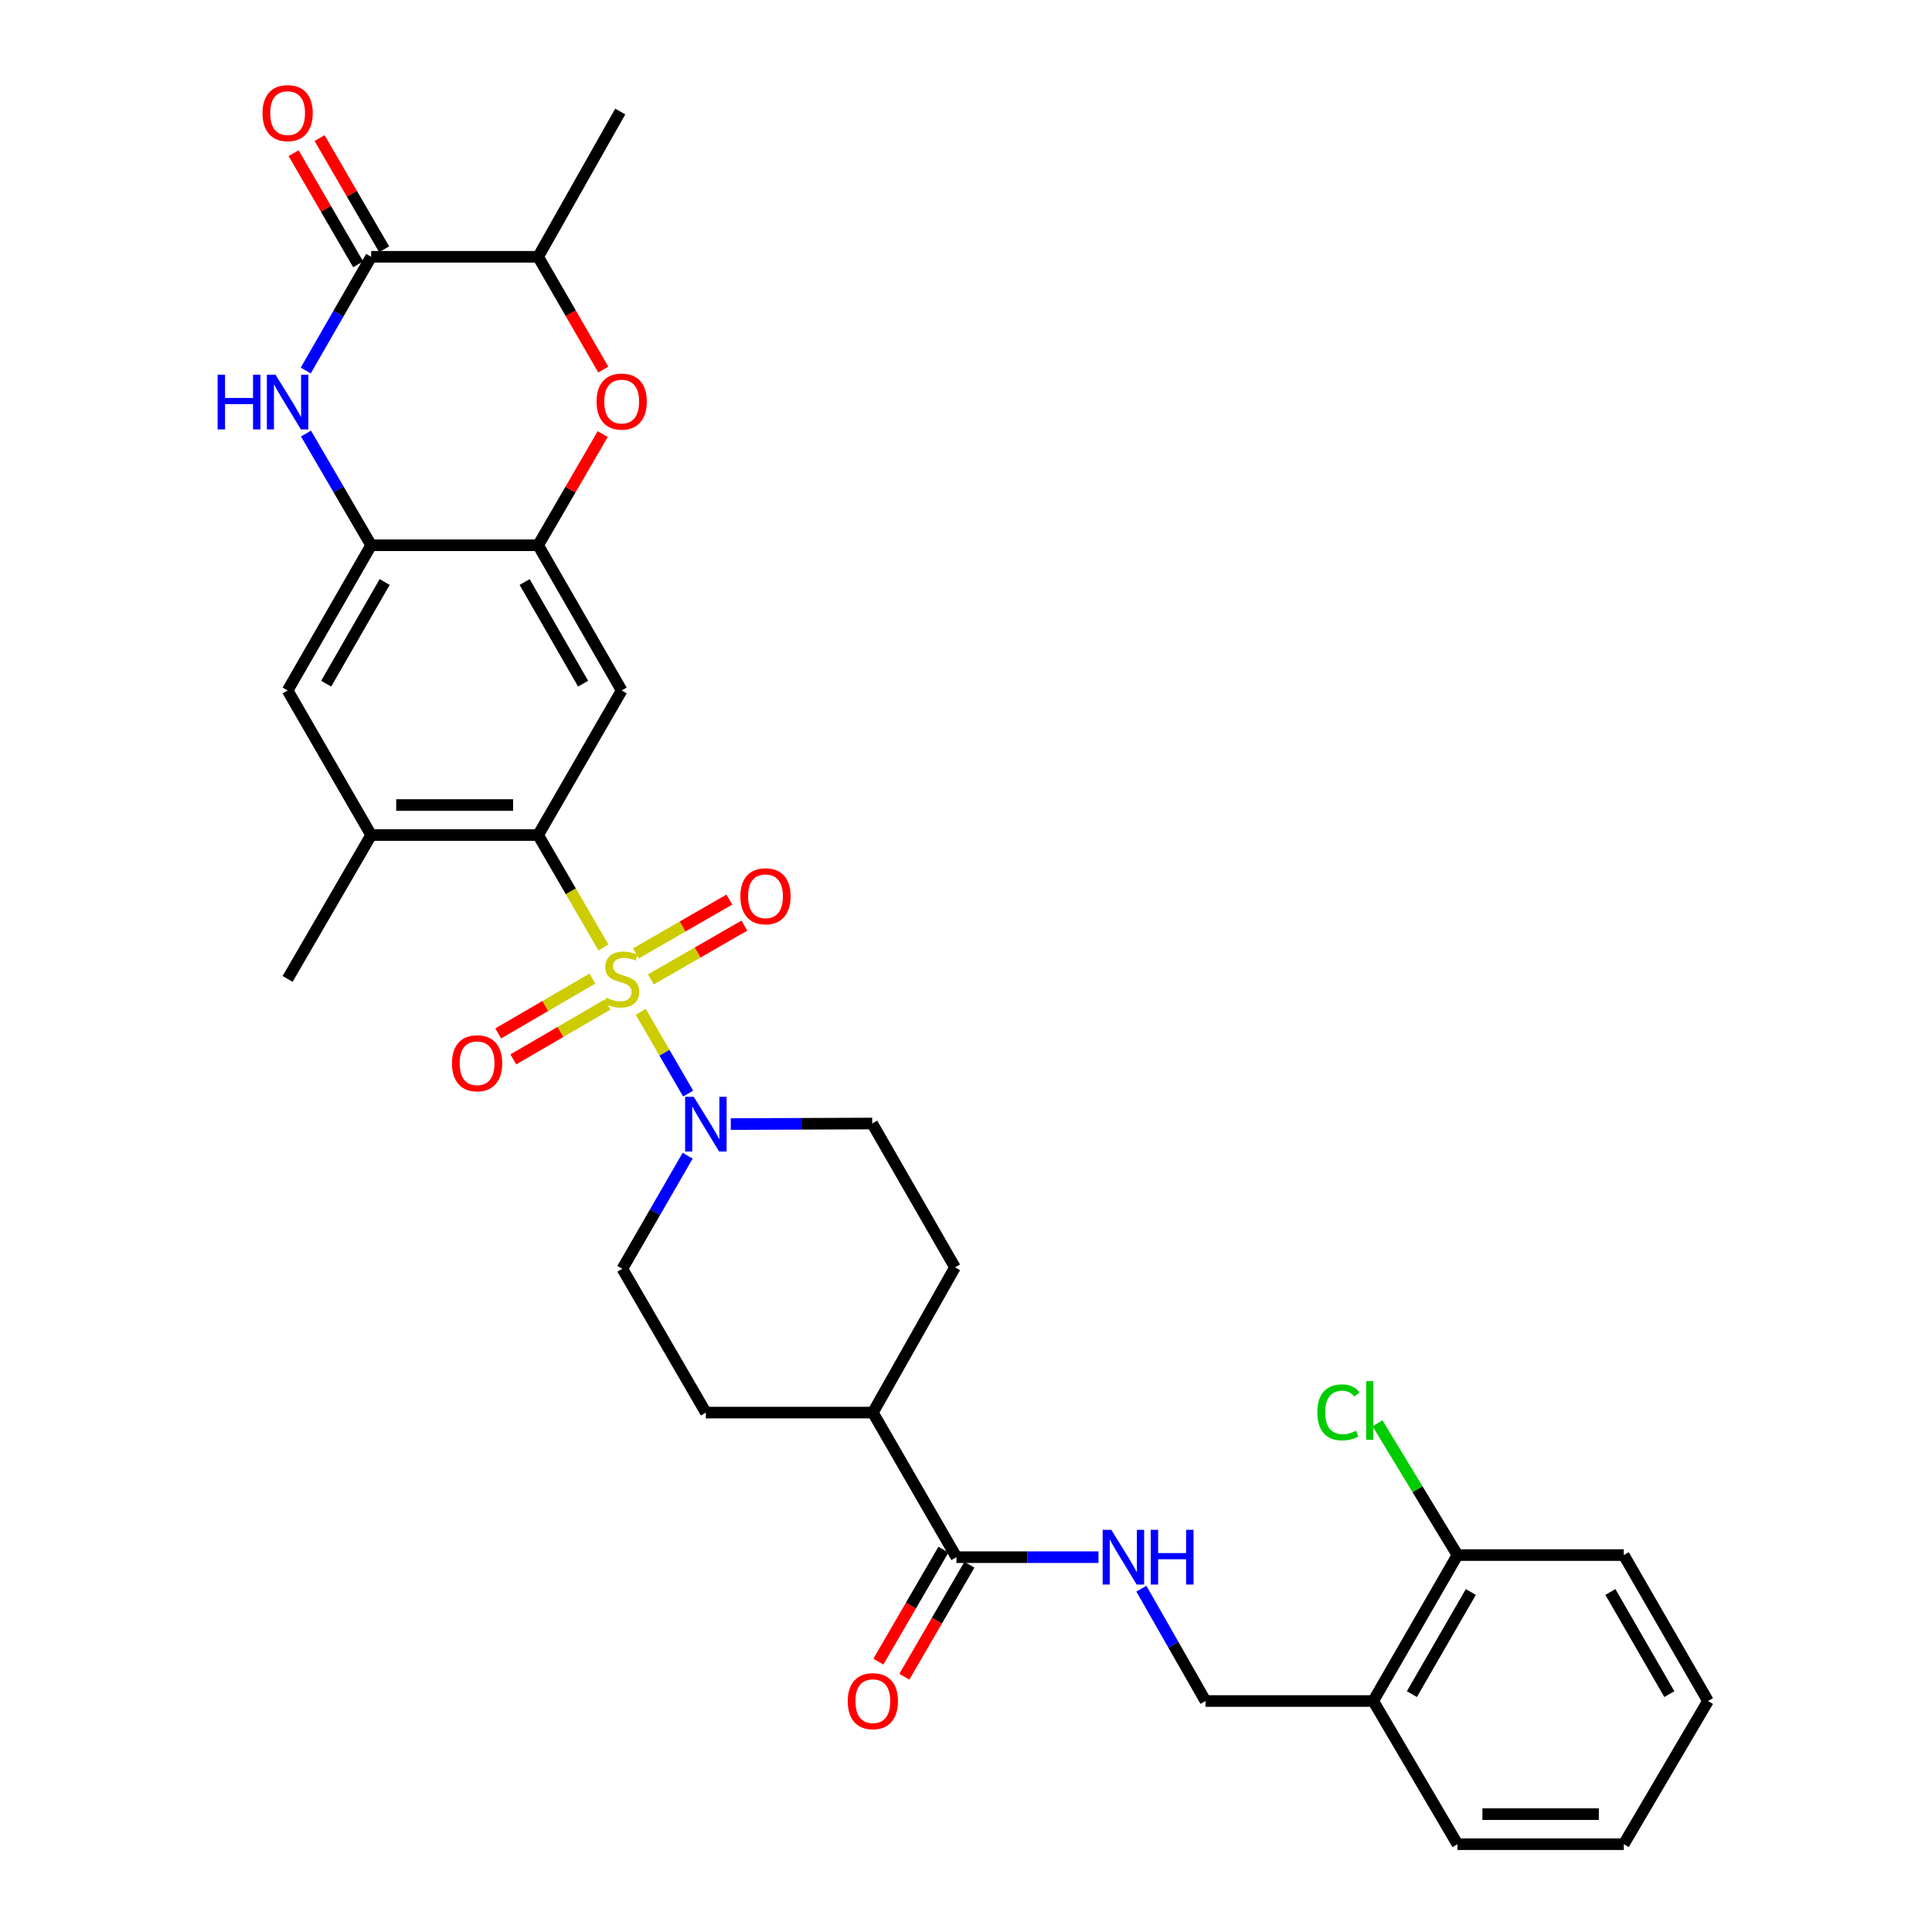 <?xml version='1.0' encoding='iso-8859-1'?>
<svg version='1.1' baseProfile='full'
              xmlns='http://www.w3.org/2000/svg'
                      xmlns:rdkit='http://www.rdkit.org/xml'
                      xmlns:xlink='http://www.w3.org/1999/xlink'
                  xml:space='preserve'
width='1000px' height='1000px' viewBox='0 0 1000 1000'>
<!-- END OF HEADER -->
<rect style='opacity:1.0;fill:#FFFFFF;stroke:none' width='1000' height='1000' x='0' y='0'> </rect>
<path class='bond-0' d='M 312.329,490.408 L 295.434,461.32' style='fill:none;fill-rule:evenodd;stroke:#CCCC00;stroke-width:6px;stroke-linecap:butt;stroke-linejoin:miter;stroke-opacity:1' />
<path class='bond-0' d='M 295.434,461.32 L 278.539,432.231' style='fill:none;fill-rule:evenodd;stroke:#000000;stroke-width:6px;stroke-linecap:butt;stroke-linejoin:miter;stroke-opacity:1' />
<path class='bond-1' d='M 331.663,523.733 L 343.921,544.883' style='fill:none;fill-rule:evenodd;stroke:#CCCC00;stroke-width:6px;stroke-linecap:butt;stroke-linejoin:miter;stroke-opacity:1' />
<path class='bond-1' d='M 343.921,544.883 L 356.178,566.033' style='fill:none;fill-rule:evenodd;stroke:#0000FF;stroke-width:6px;stroke-linecap:butt;stroke-linejoin:miter;stroke-opacity:1' />
<path class='bond-12' d='M 336.886,506.955 L 361.081,493.027' style='fill:none;fill-rule:evenodd;stroke:#CCCC00;stroke-width:6px;stroke-linecap:butt;stroke-linejoin:miter;stroke-opacity:1' />
<path class='bond-12' d='M 361.081,493.027 L 385.276,479.099' style='fill:none;fill-rule:evenodd;stroke:#FF0000;stroke-width:6px;stroke-linecap:butt;stroke-linejoin:miter;stroke-opacity:1' />
<path class='bond-12' d='M 329.129,493.48 L 353.324,479.552' style='fill:none;fill-rule:evenodd;stroke:#CCCC00;stroke-width:6px;stroke-linecap:butt;stroke-linejoin:miter;stroke-opacity:1' />
<path class='bond-12' d='M 353.324,479.552 L 377.519,465.624' style='fill:none;fill-rule:evenodd;stroke:#FF0000;stroke-width:6px;stroke-linecap:butt;stroke-linejoin:miter;stroke-opacity:1' />
<path class='bond-13' d='M 306.623,506.51 L 282.246,520.705' style='fill:none;fill-rule:evenodd;stroke:#CCCC00;stroke-width:6px;stroke-linecap:butt;stroke-linejoin:miter;stroke-opacity:1' />
<path class='bond-13' d='M 282.246,520.705 L 257.87,534.899' style='fill:none;fill-rule:evenodd;stroke:#FF0000;stroke-width:6px;stroke-linecap:butt;stroke-linejoin:miter;stroke-opacity:1' />
<path class='bond-13' d='M 314.447,519.947 L 290.07,534.141' style='fill:none;fill-rule:evenodd;stroke:#CCCC00;stroke-width:6px;stroke-linecap:butt;stroke-linejoin:miter;stroke-opacity:1' />
<path class='bond-13' d='M 290.07,534.141 L 265.693,548.336' style='fill:none;fill-rule:evenodd;stroke:#FF0000;stroke-width:6px;stroke-linecap:butt;stroke-linejoin:miter;stroke-opacity:1' />
<path class='bond-4' d='M 278.539,432.231 L 321.78,357.392' style='fill:none;fill-rule:evenodd;stroke:#000000;stroke-width:6px;stroke-linecap:butt;stroke-linejoin:miter;stroke-opacity:1' />
<path class='bond-8' d='M 278.539,432.231 L 192.109,432.231' style='fill:none;fill-rule:evenodd;stroke:#000000;stroke-width:6px;stroke-linecap:butt;stroke-linejoin:miter;stroke-opacity:1' />
<path class='bond-8' d='M 265.574,416.683 L 205.073,416.683' style='fill:none;fill-rule:evenodd;stroke:#000000;stroke-width:6px;stroke-linecap:butt;stroke-linejoin:miter;stroke-opacity:1' />
<path class='bond-16' d='M 378.251,581.822 L 414.851,581.675' style='fill:none;fill-rule:evenodd;stroke:#0000FF;stroke-width:6px;stroke-linecap:butt;stroke-linejoin:miter;stroke-opacity:1' />
<path class='bond-16' d='M 414.851,581.675 L 451.452,581.528' style='fill:none;fill-rule:evenodd;stroke:#000000;stroke-width:6px;stroke-linecap:butt;stroke-linejoin:miter;stroke-opacity:1' />
<path class='bond-17' d='M 355.933,598.194 L 339.034,627.457' style='fill:none;fill-rule:evenodd;stroke:#0000FF;stroke-width:6px;stroke-linecap:butt;stroke-linejoin:miter;stroke-opacity:1' />
<path class='bond-17' d='M 339.034,627.457 L 322.134,656.72' style='fill:none;fill-rule:evenodd;stroke:#000000;stroke-width:6px;stroke-linecap:butt;stroke-linejoin:miter;stroke-opacity:1' />
<path class='bond-2' d='M 158.381,224.409 L 175.245,253.313' style='fill:none;fill-rule:evenodd;stroke:#0000FF;stroke-width:6px;stroke-linecap:butt;stroke-linejoin:miter;stroke-opacity:1' />
<path class='bond-2' d='M 175.245,253.313 L 192.109,282.217' style='fill:none;fill-rule:evenodd;stroke:#000000;stroke-width:6px;stroke-linecap:butt;stroke-linejoin:miter;stroke-opacity:1' />
<path class='bond-3' d='M 158.258,191.776 L 175.183,162.348' style='fill:none;fill-rule:evenodd;stroke:#0000FF;stroke-width:6px;stroke-linecap:butt;stroke-linejoin:miter;stroke-opacity:1' />
<path class='bond-3' d='M 175.183,162.348 L 192.109,132.92' style='fill:none;fill-rule:evenodd;stroke:#000000;stroke-width:6px;stroke-linecap:butt;stroke-linejoin:miter;stroke-opacity:1' />
<path class='bond-18' d='M 198.831,129.016 L 182.122,100.247' style='fill:none;fill-rule:evenodd;stroke:#000000;stroke-width:6px;stroke-linecap:butt;stroke-linejoin:miter;stroke-opacity:1' />
<path class='bond-18' d='M 182.122,100.247 L 165.413,71.478' style='fill:none;fill-rule:evenodd;stroke:#FF0000;stroke-width:6px;stroke-linecap:butt;stroke-linejoin:miter;stroke-opacity:1' />
<path class='bond-18' d='M 185.386,136.825 L 168.677,108.056' style='fill:none;fill-rule:evenodd;stroke:#000000;stroke-width:6px;stroke-linecap:butt;stroke-linejoin:miter;stroke-opacity:1' />
<path class='bond-18' d='M 168.677,108.056 L 151.968,79.287' style='fill:none;fill-rule:evenodd;stroke:#FF0000;stroke-width:6px;stroke-linecap:butt;stroke-linejoin:miter;stroke-opacity:1' />
<path class='bond-34' d='M 192.109,132.92 L 278.539,132.92' style='fill:none;fill-rule:evenodd;stroke:#000000;stroke-width:6px;stroke-linecap:butt;stroke-linejoin:miter;stroke-opacity:1' />
<path class='bond-5' d='M 321.78,357.392 L 278.539,282.217' style='fill:none;fill-rule:evenodd;stroke:#000000;stroke-width:6px;stroke-linecap:butt;stroke-linejoin:miter;stroke-opacity:1' />
<path class='bond-5' d='M 301.816,353.868 L 271.548,301.246' style='fill:none;fill-rule:evenodd;stroke:#000000;stroke-width:6px;stroke-linecap:butt;stroke-linejoin:miter;stroke-opacity:1' />
<path class='bond-7' d='M 278.539,282.217 L 295.248,253.448' style='fill:none;fill-rule:evenodd;stroke:#000000;stroke-width:6px;stroke-linecap:butt;stroke-linejoin:miter;stroke-opacity:1' />
<path class='bond-7' d='M 295.248,253.448 L 311.957,224.68' style='fill:none;fill-rule:evenodd;stroke:#FF0000;stroke-width:6px;stroke-linecap:butt;stroke-linejoin:miter;stroke-opacity:1' />
<path class='bond-33' d='M 278.539,282.217 L 192.109,282.217' style='fill:none;fill-rule:evenodd;stroke:#000000;stroke-width:6px;stroke-linecap:butt;stroke-linejoin:miter;stroke-opacity:1' />
<path class='bond-6' d='M 192.109,282.217 L 148.867,357.392' style='fill:none;fill-rule:evenodd;stroke:#000000;stroke-width:6px;stroke-linecap:butt;stroke-linejoin:miter;stroke-opacity:1' />
<path class='bond-6' d='M 199.1,301.246 L 168.831,353.868' style='fill:none;fill-rule:evenodd;stroke:#000000;stroke-width:6px;stroke-linecap:butt;stroke-linejoin:miter;stroke-opacity:1' />
<path class='bond-10' d='M 312.259,191.286 L 295.399,162.103' style='fill:none;fill-rule:evenodd;stroke:#FF0000;stroke-width:6px;stroke-linecap:butt;stroke-linejoin:miter;stroke-opacity:1' />
<path class='bond-10' d='M 295.399,162.103 L 278.539,132.92' style='fill:none;fill-rule:evenodd;stroke:#000000;stroke-width:6px;stroke-linecap:butt;stroke-linejoin:miter;stroke-opacity:1' />
<path class='bond-11' d='M 192.109,432.231 L 148.867,357.392' style='fill:none;fill-rule:evenodd;stroke:#000000;stroke-width:6px;stroke-linecap:butt;stroke-linejoin:miter;stroke-opacity:1' />
<path class='bond-26' d='M 192.109,432.231 L 148.867,506.681' style='fill:none;fill-rule:evenodd;stroke:#000000;stroke-width:6px;stroke-linecap:butt;stroke-linejoin:miter;stroke-opacity:1' />
<path class='bond-9' d='M 495.039,805.991 L 451.789,731.153' style='fill:none;fill-rule:evenodd;stroke:#000000;stroke-width:6px;stroke-linecap:butt;stroke-linejoin:miter;stroke-opacity:1' />
<path class='bond-14' d='M 495.039,805.991 L 531.803,805.991' style='fill:none;fill-rule:evenodd;stroke:#000000;stroke-width:6px;stroke-linecap:butt;stroke-linejoin:miter;stroke-opacity:1' />
<path class='bond-14' d='M 531.803,805.991 L 568.568,805.991' style='fill:none;fill-rule:evenodd;stroke:#0000FF;stroke-width:6px;stroke-linecap:butt;stroke-linejoin:miter;stroke-opacity:1' />
<path class='bond-21' d='M 488.316,802.086 L 471.476,831.075' style='fill:none;fill-rule:evenodd;stroke:#000000;stroke-width:6px;stroke-linecap:butt;stroke-linejoin:miter;stroke-opacity:1' />
<path class='bond-21' d='M 471.476,831.075 L 454.636,860.064' style='fill:none;fill-rule:evenodd;stroke:#FF0000;stroke-width:6px;stroke-linecap:butt;stroke-linejoin:miter;stroke-opacity:1' />
<path class='bond-21' d='M 501.761,809.896 L 484.92,838.885' style='fill:none;fill-rule:evenodd;stroke:#000000;stroke-width:6px;stroke-linecap:butt;stroke-linejoin:miter;stroke-opacity:1' />
<path class='bond-21' d='M 484.92,838.885 L 468.08,867.874' style='fill:none;fill-rule:evenodd;stroke:#FF0000;stroke-width:6px;stroke-linecap:butt;stroke-linejoin:miter;stroke-opacity:1' />
<path class='bond-28' d='M 278.539,132.92 L 321.037,57.727' style='fill:none;fill-rule:evenodd;stroke:#000000;stroke-width:6px;stroke-linecap:butt;stroke-linejoin:miter;stroke-opacity:1' />
<path class='bond-20' d='M 590.775,822.295 L 607.371,851.368' style='fill:none;fill-rule:evenodd;stroke:#0000FF;stroke-width:6px;stroke-linecap:butt;stroke-linejoin:miter;stroke-opacity:1' />
<path class='bond-20' d='M 607.371,851.368 L 623.967,880.441' style='fill:none;fill-rule:evenodd;stroke:#000000;stroke-width:6px;stroke-linecap:butt;stroke-linejoin:miter;stroke-opacity:1' />
<path class='bond-15' d='M 710.787,880.441 L 623.967,880.441' style='fill:none;fill-rule:evenodd;stroke:#000000;stroke-width:6px;stroke-linecap:butt;stroke-linejoin:miter;stroke-opacity:1' />
<path class='bond-22' d='M 710.787,880.441 L 754.382,804.903' style='fill:none;fill-rule:evenodd;stroke:#000000;stroke-width:6px;stroke-linecap:butt;stroke-linejoin:miter;stroke-opacity:1' />
<path class='bond-22' d='M 730.792,876.882 L 761.309,824.006' style='fill:none;fill-rule:evenodd;stroke:#000000;stroke-width:6px;stroke-linecap:butt;stroke-linejoin:miter;stroke-opacity:1' />
<path class='bond-27' d='M 710.787,880.441 L 754.382,954.545' style='fill:none;fill-rule:evenodd;stroke:#000000;stroke-width:6px;stroke-linecap:butt;stroke-linejoin:miter;stroke-opacity:1' />
<path class='bond-23' d='M 451.452,581.528 L 494.296,655.978' style='fill:none;fill-rule:evenodd;stroke:#000000;stroke-width:6px;stroke-linecap:butt;stroke-linejoin:miter;stroke-opacity:1' />
<path class='bond-24' d='M 322.134,656.72 L 365.358,731.153' style='fill:none;fill-rule:evenodd;stroke:#000000;stroke-width:6px;stroke-linecap:butt;stroke-linejoin:miter;stroke-opacity:1' />
<path class='bond-19' d='M 451.789,731.153 L 365.358,731.153' style='fill:none;fill-rule:evenodd;stroke:#000000;stroke-width:6px;stroke-linecap:butt;stroke-linejoin:miter;stroke-opacity:1' />
<path class='bond-32' d='M 451.789,731.153 L 494.296,655.978' style='fill:none;fill-rule:evenodd;stroke:#000000;stroke-width:6px;stroke-linecap:butt;stroke-linejoin:miter;stroke-opacity:1' />
<path class='bond-25' d='M 754.382,804.903 L 733.687,770.799' style='fill:none;fill-rule:evenodd;stroke:#000000;stroke-width:6px;stroke-linecap:butt;stroke-linejoin:miter;stroke-opacity:1' />
<path class='bond-25' d='M 733.687,770.799 L 712.993,736.695' style='fill:none;fill-rule:evenodd;stroke:#00CC00;stroke-width:6px;stroke-linecap:butt;stroke-linejoin:miter;stroke-opacity:1' />
<path class='bond-29' d='M 754.382,804.903 L 840.458,804.903' style='fill:none;fill-rule:evenodd;stroke:#000000;stroke-width:6px;stroke-linecap:butt;stroke-linejoin:miter;stroke-opacity:1' />
<path class='bond-30' d='M 754.382,954.545 L 840.458,954.545' style='fill:none;fill-rule:evenodd;stroke:#000000;stroke-width:6px;stroke-linecap:butt;stroke-linejoin:miter;stroke-opacity:1' />
<path class='bond-30' d='M 767.293,938.997 L 827.547,938.997' style='fill:none;fill-rule:evenodd;stroke:#000000;stroke-width:6px;stroke-linecap:butt;stroke-linejoin:miter;stroke-opacity:1' />
<path class='bond-35' d='M 840.458,804.903 L 884.054,880.441' style='fill:none;fill-rule:evenodd;stroke:#000000;stroke-width:6px;stroke-linecap:butt;stroke-linejoin:miter;stroke-opacity:1' />
<path class='bond-35' d='M 833.531,824.006 L 864.048,876.882' style='fill:none;fill-rule:evenodd;stroke:#000000;stroke-width:6px;stroke-linecap:butt;stroke-linejoin:miter;stroke-opacity:1' />
<path class='bond-31' d='M 840.458,954.545 L 884.054,880.441' style='fill:none;fill-rule:evenodd;stroke:#000000;stroke-width:6px;stroke-linecap:butt;stroke-linejoin:miter;stroke-opacity:1' />
<path  class='atom-0' d='M 313.78 516.401
Q 314.1 516.521, 315.42 517.081
Q 316.74 517.641, 318.18 518.001
Q 319.66 518.321, 321.1 518.321
Q 323.78 518.321, 325.34 517.041
Q 326.9 515.721, 326.9 513.441
Q 326.9 511.881, 326.1 510.921
Q 325.34 509.961, 324.14 509.441
Q 322.94 508.921, 320.94 508.321
Q 318.42 507.561, 316.9 506.841
Q 315.42 506.121, 314.34 504.601
Q 313.3 503.081, 313.3 500.521
Q 313.3 496.961, 315.7 494.761
Q 318.14 492.561, 322.94 492.561
Q 326.22 492.561, 329.94 494.121
L 329.02 497.201
Q 325.62 495.801, 323.06 495.801
Q 320.3 495.801, 318.78 496.961
Q 317.26 498.081, 317.3 500.041
Q 317.3 501.561, 318.06 502.481
Q 318.86 503.401, 319.98 503.921
Q 321.14 504.441, 323.06 505.041
Q 325.62 505.841, 327.14 506.641
Q 328.66 507.441, 329.74 509.081
Q 330.86 510.681, 330.86 513.441
Q 330.86 517.361, 328.22 519.481
Q 325.62 521.561, 321.26 521.561
Q 318.74 521.561, 316.82 521.001
Q 314.94 520.481, 312.7 519.561
L 313.78 516.401
' fill='#CCCC00'/>
<path  class='atom-2' d='M 359.098 567.713
L 368.378 582.713
Q 369.298 584.193, 370.778 586.873
Q 372.258 589.553, 372.338 589.713
L 372.338 567.713
L 376.098 567.713
L 376.098 596.033
L 372.218 596.033
L 362.258 579.633
Q 361.098 577.713, 359.858 575.513
Q 358.658 573.313, 358.298 572.633
L 358.298 596.033
L 354.618 596.033
L 354.618 567.713
L 359.098 567.713
' fill='#0000FF'/>
<path  class='atom-3' d='M 112.647 193.944
L 116.487 193.944
L 116.487 205.984
L 130.967 205.984
L 130.967 193.944
L 134.807 193.944
L 134.807 222.264
L 130.967 222.264
L 130.967 209.184
L 116.487 209.184
L 116.487 222.264
L 112.647 222.264
L 112.647 193.944
' fill='#0000FF'/>
<path  class='atom-3' d='M 142.607 193.944
L 151.887 208.944
Q 152.807 210.424, 154.287 213.104
Q 155.767 215.784, 155.847 215.944
L 155.847 193.944
L 159.607 193.944
L 159.607 222.264
L 155.727 222.264
L 145.767 205.864
Q 144.607 203.944, 143.367 201.744
Q 142.167 199.544, 141.807 198.864
L 141.807 222.264
L 138.127 222.264
L 138.127 193.944
L 142.607 193.944
' fill='#0000FF'/>
<path  class='atom-8' d='M 308.78 207.847
Q 308.78 201.047, 312.14 197.247
Q 315.5 193.447, 321.78 193.447
Q 328.06 193.447, 331.42 197.247
Q 334.78 201.047, 334.78 207.847
Q 334.78 214.727, 331.38 218.647
Q 327.98 222.527, 321.78 222.527
Q 315.54 222.527, 312.14 218.647
Q 308.78 214.767, 308.78 207.847
M 321.78 219.327
Q 326.1 219.327, 328.42 216.447
Q 330.78 213.527, 330.78 207.847
Q 330.78 202.287, 328.42 199.487
Q 326.1 196.647, 321.78 196.647
Q 317.46 196.647, 315.1 199.447
Q 312.78 202.247, 312.78 207.847
Q 312.78 213.567, 315.1 216.447
Q 317.46 219.327, 321.78 219.327
' fill='#FF0000'/>
<path  class='atom-13' d='M 383.221 463.908
Q 383.221 457.108, 386.581 453.308
Q 389.941 449.508, 396.221 449.508
Q 402.501 449.508, 405.861 453.308
Q 409.221 457.108, 409.221 463.908
Q 409.221 470.788, 405.821 474.708
Q 402.421 478.588, 396.221 478.588
Q 389.981 478.588, 386.581 474.708
Q 383.221 470.828, 383.221 463.908
M 396.221 475.388
Q 400.541 475.388, 402.861 472.508
Q 405.221 469.588, 405.221 463.908
Q 405.221 458.348, 402.861 455.548
Q 400.541 452.708, 396.221 452.708
Q 391.901 452.708, 389.541 455.508
Q 387.221 458.308, 387.221 463.908
Q 387.221 469.628, 389.541 472.508
Q 391.901 475.388, 396.221 475.388
' fill='#FF0000'/>
<path  class='atom-14' d='M 233.942 550.339
Q 233.942 543.539, 237.302 539.739
Q 240.662 535.939, 246.942 535.939
Q 253.222 535.939, 256.582 539.739
Q 259.942 543.539, 259.942 550.339
Q 259.942 557.219, 256.542 561.139
Q 253.142 565.019, 246.942 565.019
Q 240.702 565.019, 237.302 561.139
Q 233.942 557.259, 233.942 550.339
M 246.942 561.819
Q 251.262 561.819, 253.582 558.939
Q 255.942 556.019, 255.942 550.339
Q 255.942 544.779, 253.582 541.979
Q 251.262 539.139, 246.942 539.139
Q 242.622 539.139, 240.262 541.939
Q 237.942 544.739, 237.942 550.339
Q 237.942 556.059, 240.262 558.939
Q 242.622 561.819, 246.942 561.819
' fill='#FF0000'/>
<path  class='atom-15' d='M 575.209 791.831
L 584.489 806.831
Q 585.409 808.311, 586.889 810.991
Q 588.369 813.671, 588.449 813.831
L 588.449 791.831
L 592.209 791.831
L 592.209 820.151
L 588.329 820.151
L 578.369 803.751
Q 577.209 801.831, 575.969 799.631
Q 574.769 797.431, 574.409 796.751
L 574.409 820.151
L 570.729 820.151
L 570.729 791.831
L 575.209 791.831
' fill='#0000FF'/>
<path  class='atom-15' d='M 595.609 791.831
L 599.449 791.831
L 599.449 803.871
L 613.929 803.871
L 613.929 791.831
L 617.769 791.831
L 617.769 820.151
L 613.929 820.151
L 613.929 807.071
L 599.449 807.071
L 599.449 820.151
L 595.609 820.151
L 595.609 791.831
' fill='#0000FF'/>
<path  class='atom-19' d='M 135.867 58.55
Q 135.867 51.75, 139.227 47.95
Q 142.587 44.15, 148.867 44.15
Q 155.147 44.15, 158.507 47.95
Q 161.867 51.75, 161.867 58.55
Q 161.867 65.43, 158.467 69.35
Q 155.067 73.23, 148.867 73.23
Q 142.627 73.23, 139.227 69.35
Q 135.867 65.47, 135.867 58.55
M 148.867 70.03
Q 153.187 70.03, 155.507 67.15
Q 157.867 64.23, 157.867 58.55
Q 157.867 52.99, 155.507 50.19
Q 153.187 47.35, 148.867 47.35
Q 144.547 47.35, 142.187 50.15
Q 139.867 52.95, 139.867 58.55
Q 139.867 64.27, 142.187 67.15
Q 144.547 70.03, 148.867 70.03
' fill='#FF0000'/>
<path  class='atom-22' d='M 438.789 880.521
Q 438.789 873.721, 442.149 869.921
Q 445.509 866.121, 451.789 866.121
Q 458.069 866.121, 461.429 869.921
Q 464.789 873.721, 464.789 880.521
Q 464.789 887.401, 461.389 891.321
Q 457.989 895.201, 451.789 895.201
Q 445.549 895.201, 442.149 891.321
Q 438.789 887.441, 438.789 880.521
M 451.789 892.001
Q 456.109 892.001, 458.429 889.121
Q 460.789 886.201, 460.789 880.521
Q 460.789 874.961, 458.429 872.161
Q 456.109 869.321, 451.789 869.321
Q 447.469 869.321, 445.109 872.121
Q 442.789 874.921, 442.789 880.521
Q 442.789 886.241, 445.109 889.121
Q 447.469 892.001, 451.789 892.001
' fill='#FF0000'/>
<path  class='atom-26' d='M 681.844 731.036
Q 681.844 723.996, 685.124 720.316
Q 688.444 716.596, 694.724 716.596
Q 700.564 716.596, 703.684 720.716
L 701.044 722.876
Q 698.764 719.876, 694.724 719.876
Q 690.444 719.876, 688.164 722.756
Q 685.924 725.596, 685.924 731.036
Q 685.924 736.636, 688.244 739.516
Q 690.604 742.396, 695.164 742.396
Q 698.284 742.396, 701.924 740.516
L 703.044 743.516
Q 701.564 744.476, 699.324 745.036
Q 697.084 745.596, 694.604 745.596
Q 688.444 745.596, 685.124 741.836
Q 681.844 738.076, 681.844 731.036
' fill='#00CC00'/>
<path  class='atom-26' d='M 707.124 714.876
L 710.804 714.876
L 710.804 745.236
L 707.124 745.236
L 707.124 714.876
' fill='#00CC00'/>
</svg>
